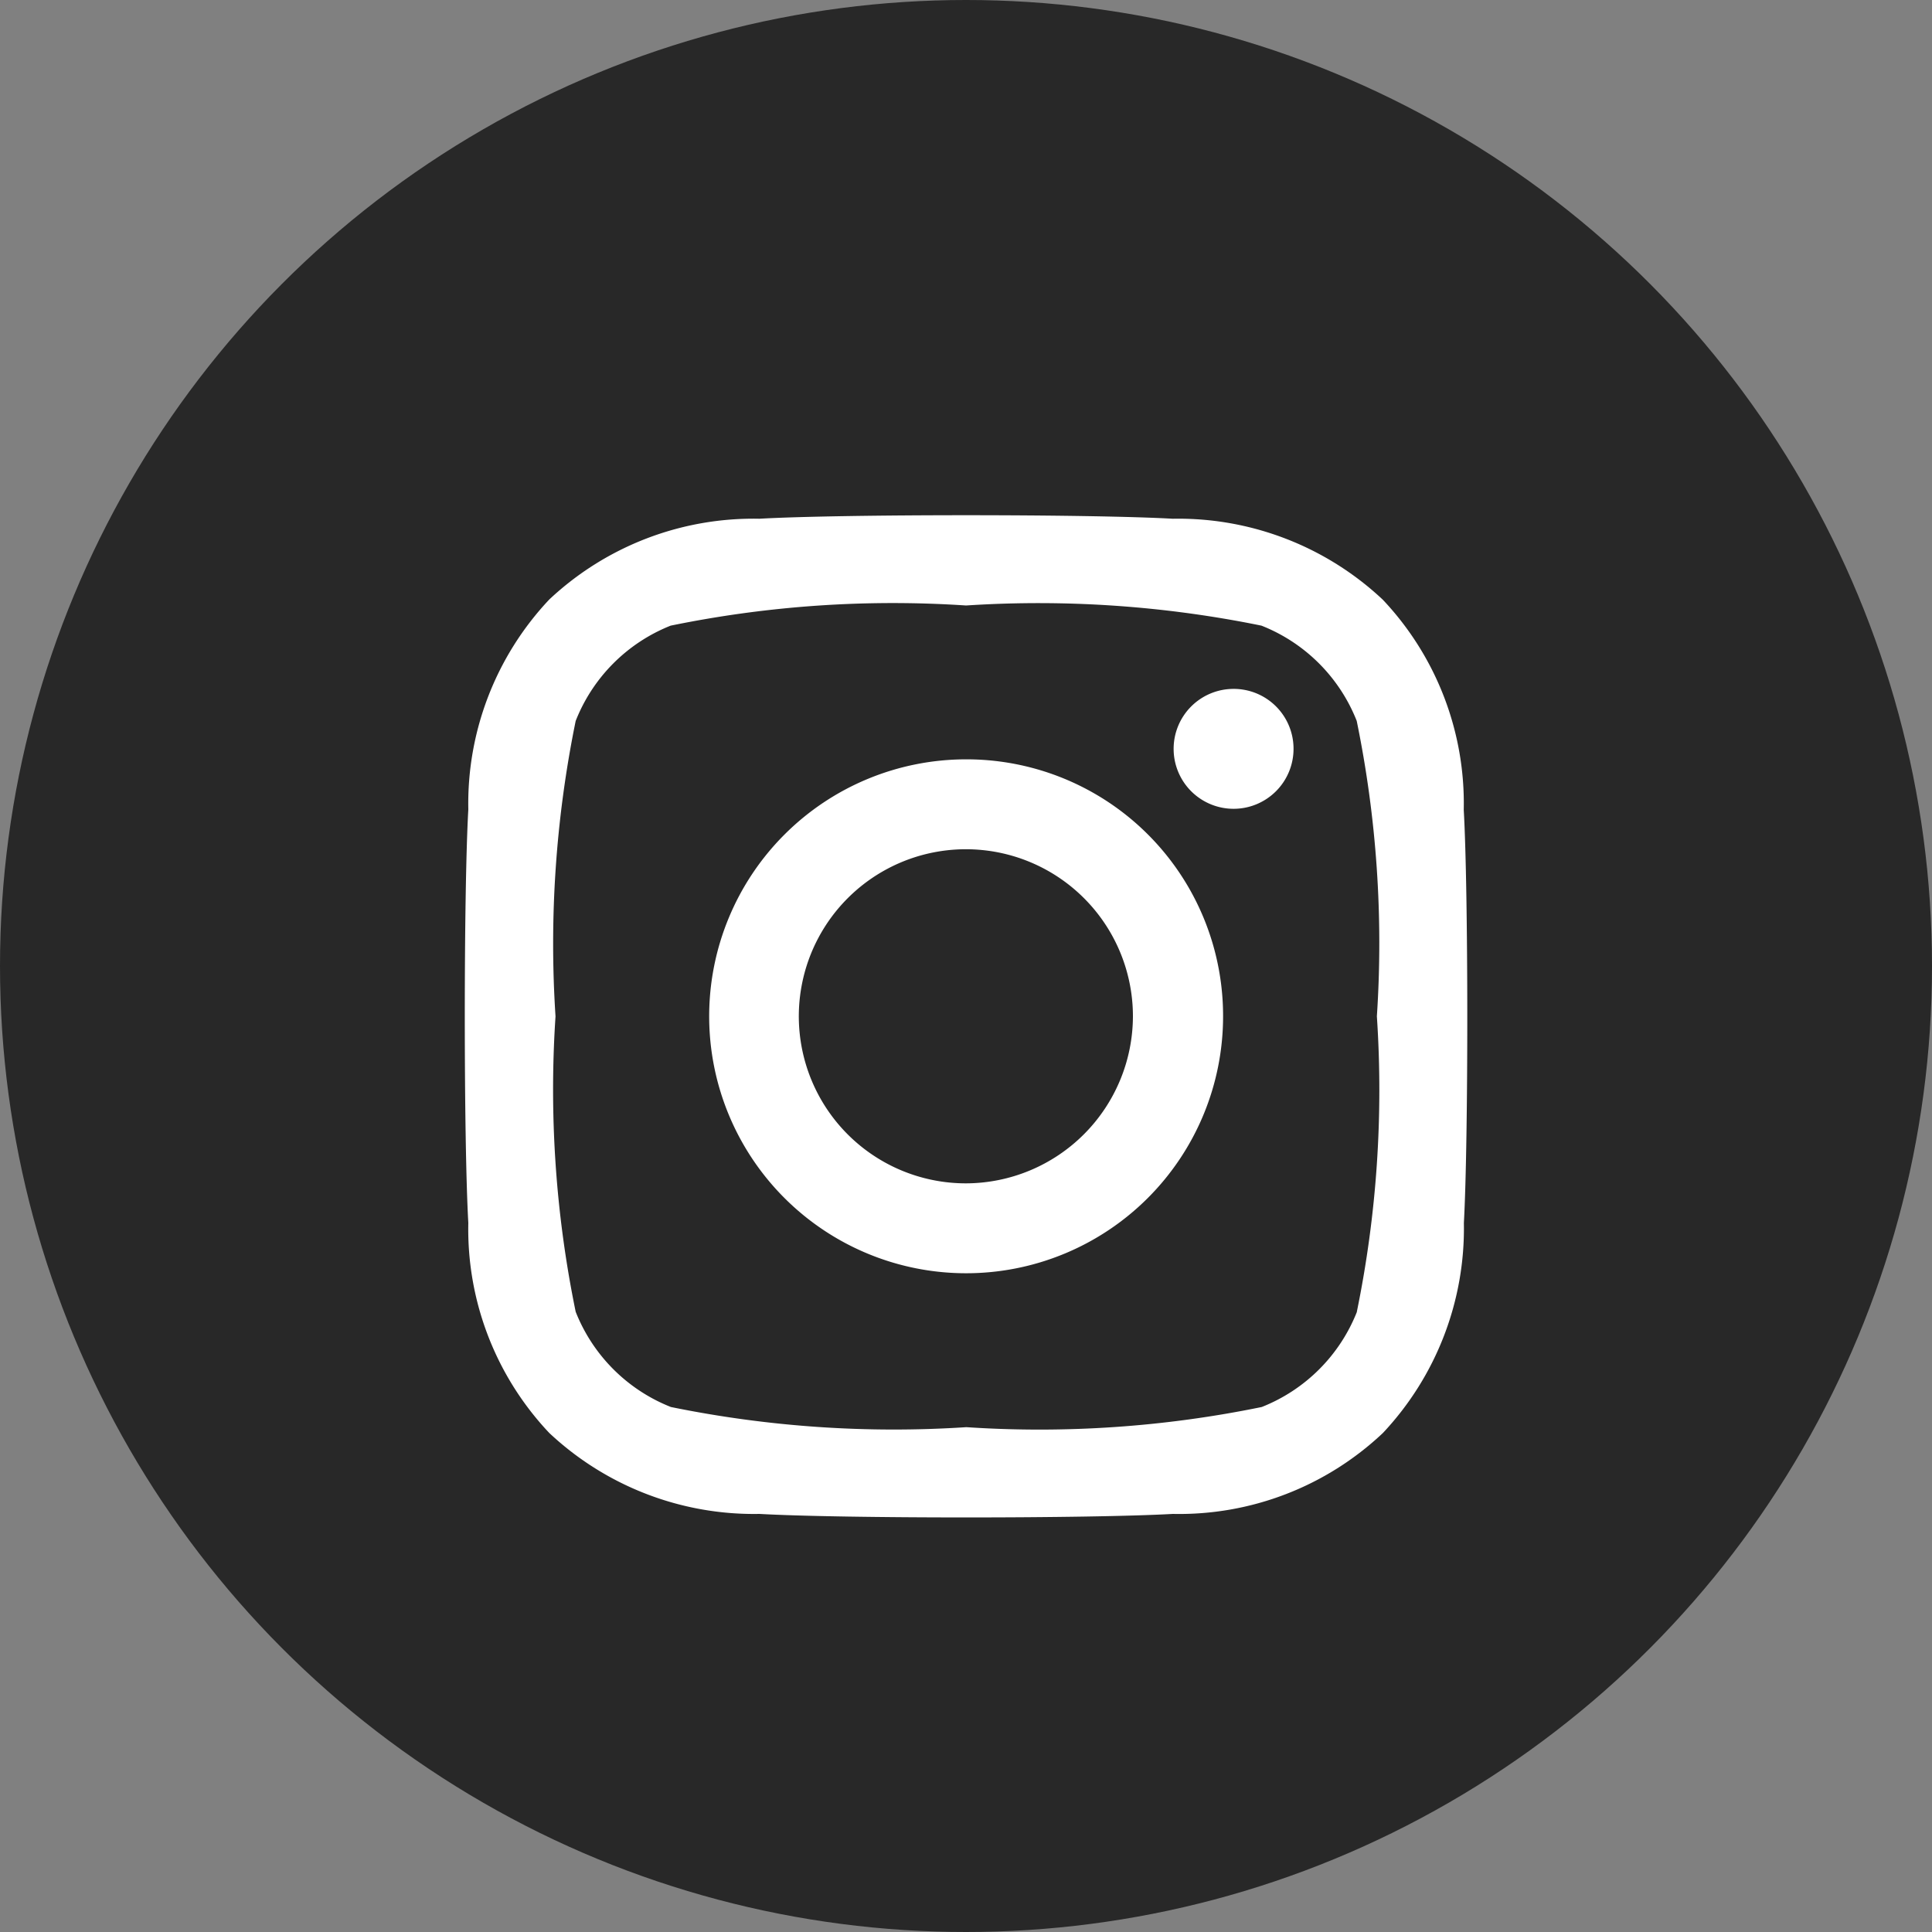 <svg xmlns="http://www.w3.org/2000/svg" width="30" height="30" viewBox="0 0 30 30">
  <rect x="0" y="0" width="30" height="30" fill="#808080" stroke="none"/>
  <g id="instagram" transform="translate(-4337 128)">
    <circle id="楕円形_10" data-name="楕円形 10" cx="15" cy="15" r="15" transform="translate(4337 -128)" fill="#282828"/>
    <path id="instagram-2" data-name="instagram" d="M7.71,35.616a3.99,3.99,0,1,0,3.99,3.99A3.984,3.984,0,0,0,7.71,35.616Zm0,6.584A2.594,2.594,0,1,1,10.3,39.606,2.6,2.6,0,0,1,7.71,42.2Zm5.084-6.747a.931.931,0,1,1-.931-.931A.929.929,0,0,1,12.794,35.453Zm2.643.945a4.606,4.606,0,0,0-1.257-3.261,4.636,4.636,0,0,0-3.261-1.257c-1.285-.073-5.136-.073-6.421,0a4.629,4.629,0,0,0-3.261,1.254A4.621,4.621,0,0,0-.02,36.394c-.073,1.285-.073,5.136,0,6.421a4.606,4.606,0,0,0,1.257,3.261A4.642,4.642,0,0,0,4.5,47.333c1.285.073,5.136.073,6.421,0a4.606,4.606,0,0,0,3.261-1.257,4.636,4.636,0,0,0,1.257-3.261C15.51,41.53,15.51,37.683,15.437,36.4Zm-1.66,7.8A2.626,2.626,0,0,1,12.3,45.673a17.152,17.152,0,0,1-4.587.313,17.285,17.285,0,0,1-4.587-.313,2.626,2.626,0,0,1-1.479-1.479,17.152,17.152,0,0,1-.313-4.587,17.285,17.285,0,0,1,.313-4.587A2.626,2.626,0,0,1,3.122,33.54a17.152,17.152,0,0,1,4.587-.313,17.285,17.285,0,0,1,4.587.313,2.626,2.626,0,0,1,1.479,1.479,17.151,17.151,0,0,1,.313,4.587A17.142,17.142,0,0,1,13.777,44.194Z" transform="translate(4344.292 -151.825)" fill="#fff"/>
  </g>
</svg>

